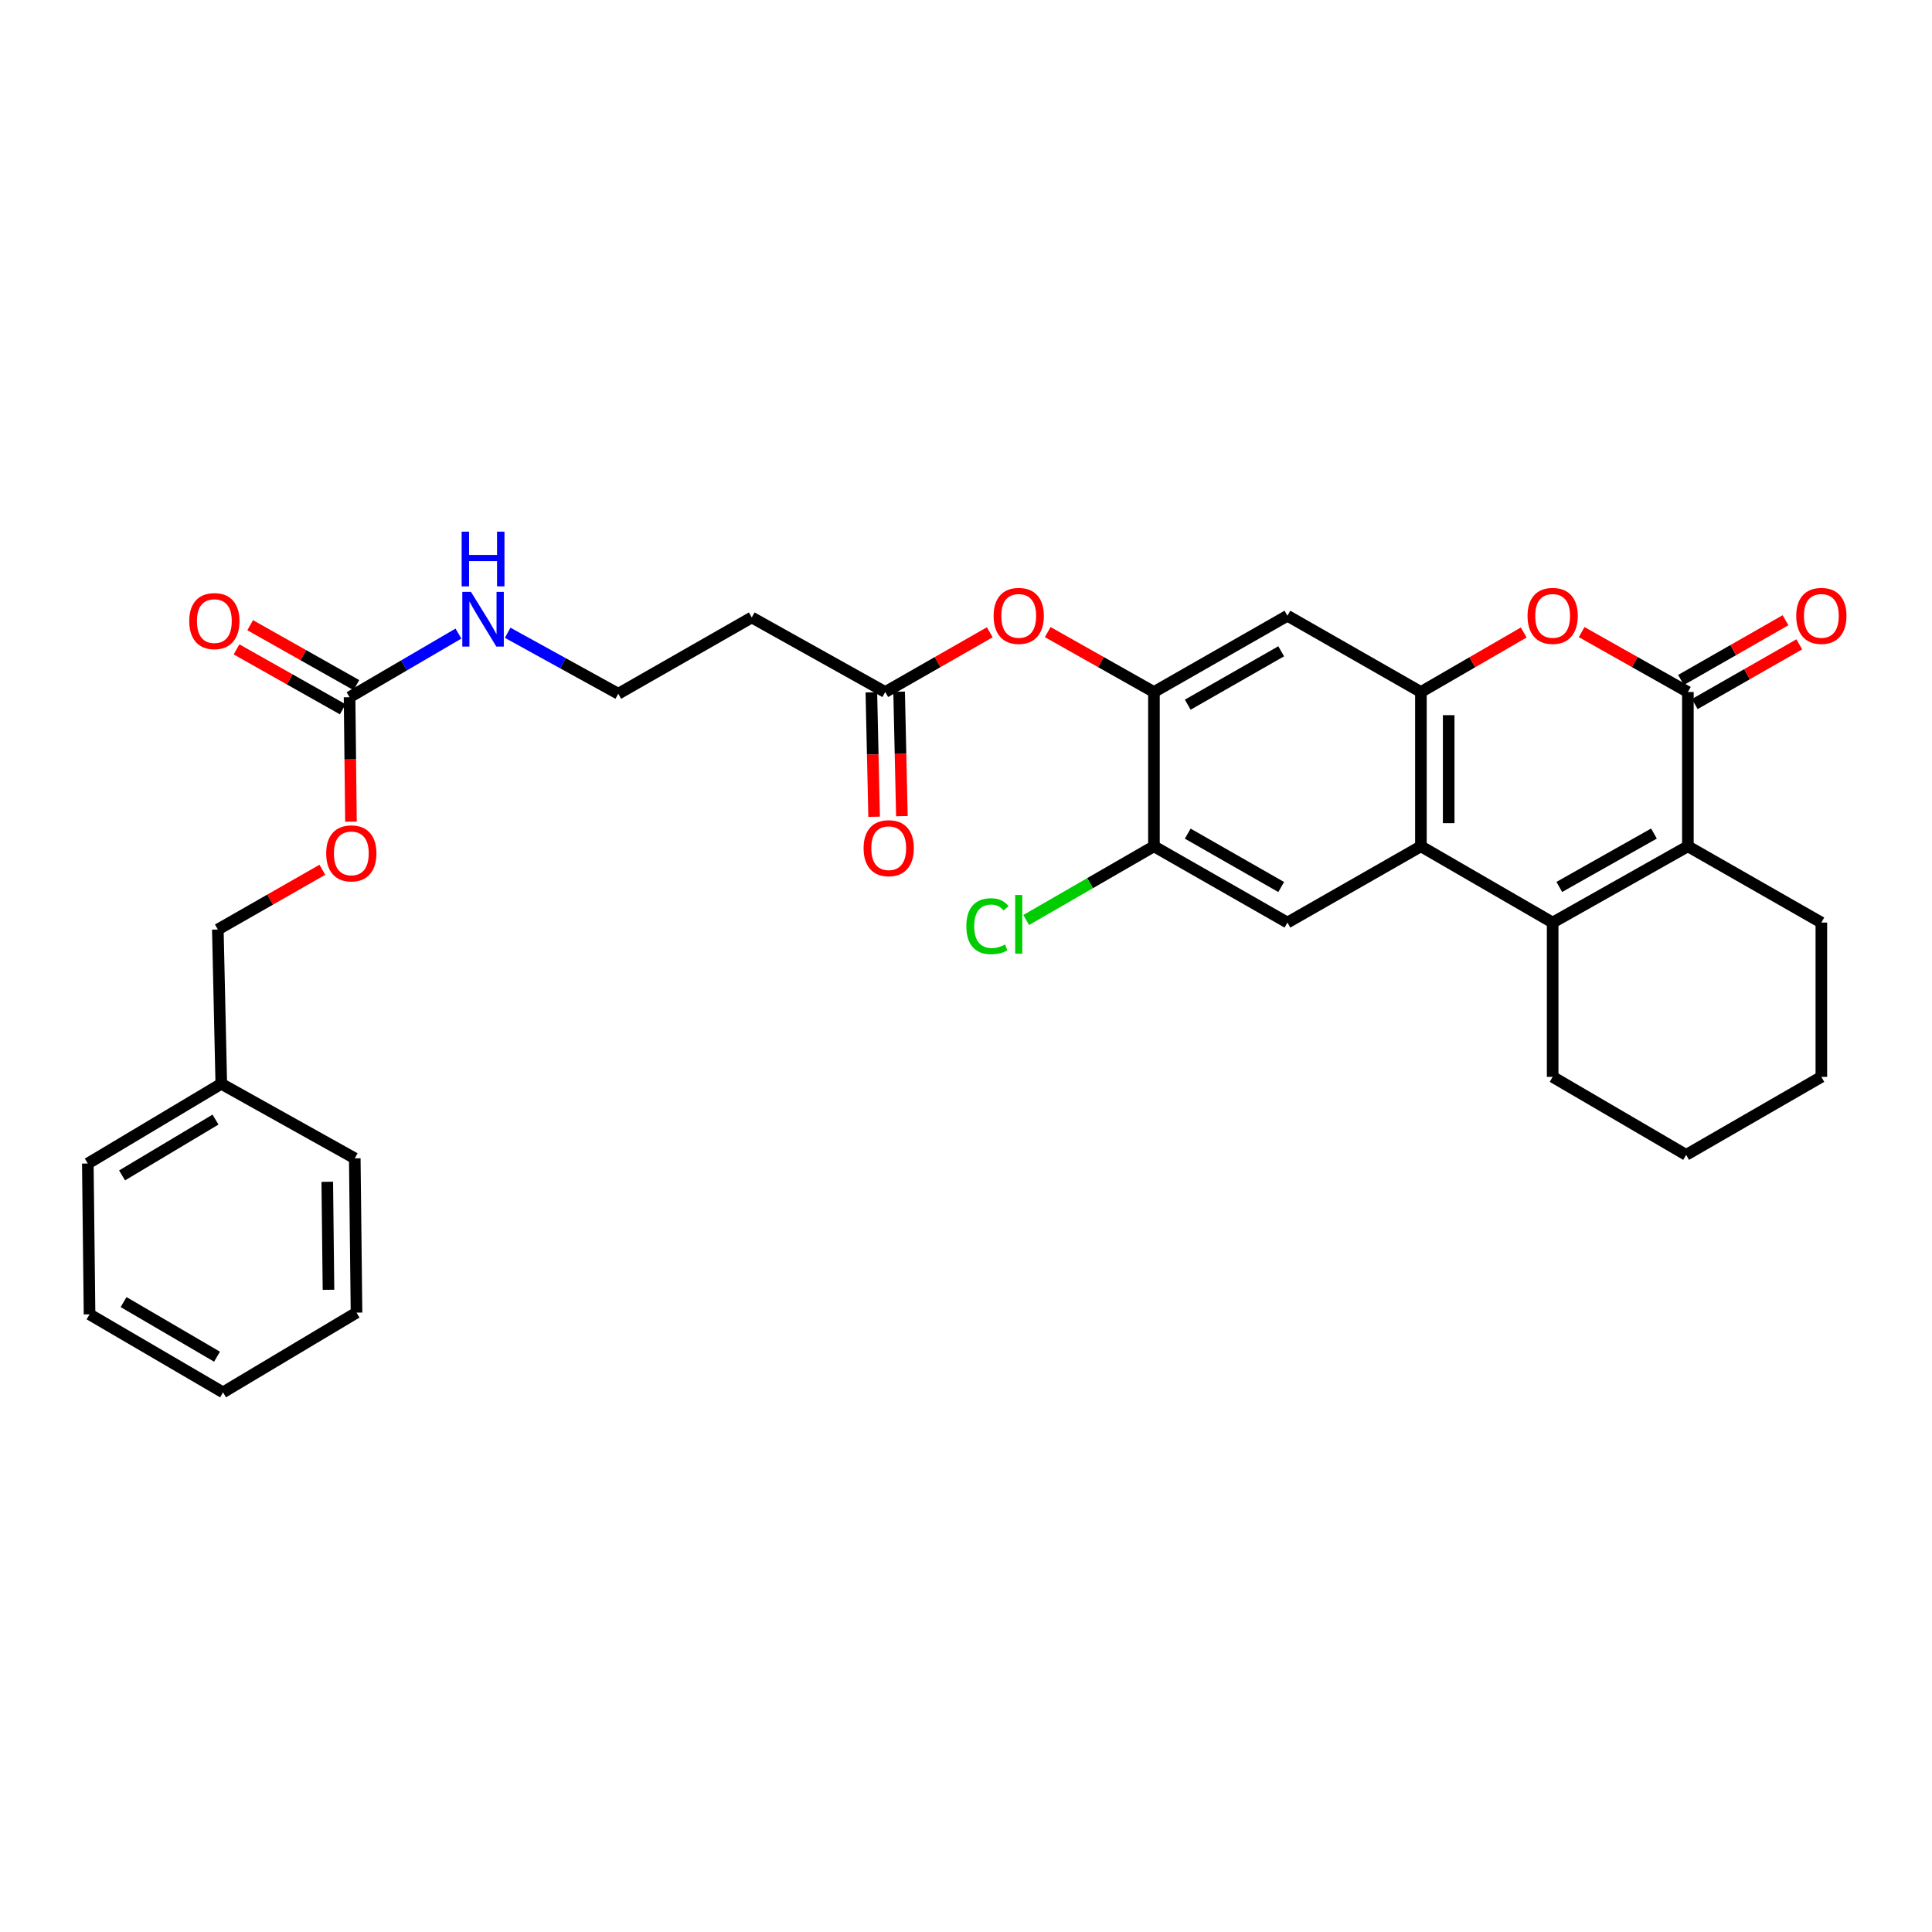 <?xml version='1.0' encoding='iso-8859-1'?>
<svg version='1.1' baseProfile='full'
              xmlns='http://www.w3.org/2000/svg'
                      xmlns:rdkit='http://www.rdkit.org/xml'
                      xmlns:xlink='http://www.w3.org/1999/xlink'
                  xml:space='preserve'
width='1000px' height='1000px' viewBox='0 0 1000 1000'>
<!-- END OF HEADER -->
<rect style='opacity:1.0;fill:#FFFFFF;stroke:none' width='1000' height='1000' x='0' y='0'> </rect>
<path class='bond-0' d='M 803.651,477.519 L 735.462,438.043' style='fill:none;fill-rule:evenodd;stroke:#000000;stroke-width:6px;stroke-linecap:butt;stroke-linejoin:miter;stroke-opacity:1' />
<path class='bond-1' d='M 803.651,477.519 L 873.645,438.043' style='fill:none;fill-rule:evenodd;stroke:#000000;stroke-width:6px;stroke-linecap:butt;stroke-linejoin:miter;stroke-opacity:1' />
<path class='bond-1' d='M 807.09,459.079 L 856.086,431.446' style='fill:none;fill-rule:evenodd;stroke:#000000;stroke-width:6px;stroke-linecap:butt;stroke-linejoin:miter;stroke-opacity:1' />
<path class='bond-2' d='M 803.651,477.519 L 803.651,557.383' style='fill:none;fill-rule:evenodd;stroke:#000000;stroke-width:6px;stroke-linecap:butt;stroke-linejoin:miter;stroke-opacity:1' />
<path class='bond-3' d='M 873.645,358.188 L 873.645,438.043' style='fill:none;fill-rule:evenodd;stroke:#000000;stroke-width:6px;stroke-linecap:butt;stroke-linejoin:miter;stroke-opacity:1' />
<path class='bond-4' d='M 873.645,358.188 L 846.153,342.679' style='fill:none;fill-rule:evenodd;stroke:#000000;stroke-width:6px;stroke-linecap:butt;stroke-linejoin:miter;stroke-opacity:1' />
<path class='bond-4' d='M 846.153,342.679 L 818.66,327.17' style='fill:none;fill-rule:evenodd;stroke:#FF0000;stroke-width:6px;stroke-linecap:butt;stroke-linejoin:miter;stroke-opacity:1' />
<path class='bond-5' d='M 877.211,364.427 L 904.259,348.968' style='fill:none;fill-rule:evenodd;stroke:#000000;stroke-width:6px;stroke-linecap:butt;stroke-linejoin:miter;stroke-opacity:1' />
<path class='bond-5' d='M 904.259,348.968 L 931.306,333.509' style='fill:none;fill-rule:evenodd;stroke:#FF0000;stroke-width:6px;stroke-linecap:butt;stroke-linejoin:miter;stroke-opacity:1' />
<path class='bond-5' d='M 870.08,351.949 L 897.127,336.49' style='fill:none;fill-rule:evenodd;stroke:#000000;stroke-width:6px;stroke-linecap:butt;stroke-linejoin:miter;stroke-opacity:1' />
<path class='bond-5' d='M 897.127,336.49 L 924.174,321.031' style='fill:none;fill-rule:evenodd;stroke:#FF0000;stroke-width:6px;stroke-linecap:butt;stroke-linejoin:miter;stroke-opacity:1' />
<path class='bond-6' d='M 735.462,438.043 L 735.462,358.188' style='fill:none;fill-rule:evenodd;stroke:#000000;stroke-width:6px;stroke-linecap:butt;stroke-linejoin:miter;stroke-opacity:1' />
<path class='bond-6' d='M 749.834,426.065 L 749.834,370.166' style='fill:none;fill-rule:evenodd;stroke:#000000;stroke-width:6px;stroke-linecap:butt;stroke-linejoin:miter;stroke-opacity:1' />
<path class='bond-7' d='M 735.462,438.043 L 666.37,477.519' style='fill:none;fill-rule:evenodd;stroke:#000000;stroke-width:6px;stroke-linecap:butt;stroke-linejoin:miter;stroke-opacity:1' />
<path class='bond-8' d='M 873.645,438.043 L 942.729,477.519' style='fill:none;fill-rule:evenodd;stroke:#000000;stroke-width:6px;stroke-linecap:butt;stroke-linejoin:miter;stroke-opacity:1' />
<path class='bond-9' d='M 735.462,358.188 L 666.37,318.703' style='fill:none;fill-rule:evenodd;stroke:#000000;stroke-width:6px;stroke-linecap:butt;stroke-linejoin:miter;stroke-opacity:1' />
<path class='bond-10' d='M 735.462,358.188 L 762.072,342.78' style='fill:none;fill-rule:evenodd;stroke:#000000;stroke-width:6px;stroke-linecap:butt;stroke-linejoin:miter;stroke-opacity:1' />
<path class='bond-10' d='M 762.072,342.78 L 788.682,327.371' style='fill:none;fill-rule:evenodd;stroke:#FF0000;stroke-width:6px;stroke-linecap:butt;stroke-linejoin:miter;stroke-opacity:1' />
<path class='bond-11' d='M 666.37,318.703 L 597.278,358.188' style='fill:none;fill-rule:evenodd;stroke:#000000;stroke-width:6px;stroke-linecap:butt;stroke-linejoin:miter;stroke-opacity:1' />
<path class='bond-11' d='M 663.138,337.105 L 614.773,364.744' style='fill:none;fill-rule:evenodd;stroke:#000000;stroke-width:6px;stroke-linecap:butt;stroke-linejoin:miter;stroke-opacity:1' />
<path class='bond-12' d='M 597.278,358.188 L 597.278,438.043' style='fill:none;fill-rule:evenodd;stroke:#000000;stroke-width:6px;stroke-linecap:butt;stroke-linejoin:miter;stroke-opacity:1' />
<path class='bond-13' d='M 597.278,358.188 L 569.79,342.679' style='fill:none;fill-rule:evenodd;stroke:#000000;stroke-width:6px;stroke-linecap:butt;stroke-linejoin:miter;stroke-opacity:1' />
<path class='bond-13' d='M 569.79,342.679 L 542.301,327.171' style='fill:none;fill-rule:evenodd;stroke:#FF0000;stroke-width:6px;stroke-linecap:butt;stroke-linejoin:miter;stroke-opacity:1' />
<path class='bond-14' d='M 666.37,477.519 L 597.278,438.043' style='fill:none;fill-rule:evenodd;stroke:#000000;stroke-width:6px;stroke-linecap:butt;stroke-linejoin:miter;stroke-opacity:1' />
<path class='bond-14' d='M 663.137,459.119 L 614.772,431.485' style='fill:none;fill-rule:evenodd;stroke:#000000;stroke-width:6px;stroke-linecap:butt;stroke-linejoin:miter;stroke-opacity:1' />
<path class='bond-15' d='M 180.939,360.879 L 209.115,344.412' style='fill:none;fill-rule:evenodd;stroke:#000000;stroke-width:6px;stroke-linecap:butt;stroke-linejoin:miter;stroke-opacity:1' />
<path class='bond-15' d='M 209.115,344.412 L 237.29,327.946' style='fill:none;fill-rule:evenodd;stroke:#0000FF;stroke-width:6px;stroke-linecap:butt;stroke-linejoin:miter;stroke-opacity:1' />
<path class='bond-16' d='M 184.47,354.62 L 156.982,339.111' style='fill:none;fill-rule:evenodd;stroke:#000000;stroke-width:6px;stroke-linecap:butt;stroke-linejoin:miter;stroke-opacity:1' />
<path class='bond-16' d='M 156.982,339.111 L 129.493,323.603' style='fill:none;fill-rule:evenodd;stroke:#FF0000;stroke-width:6px;stroke-linecap:butt;stroke-linejoin:miter;stroke-opacity:1' />
<path class='bond-16' d='M 177.408,367.137 L 149.92,351.629' style='fill:none;fill-rule:evenodd;stroke:#000000;stroke-width:6px;stroke-linecap:butt;stroke-linejoin:miter;stroke-opacity:1' />
<path class='bond-16' d='M 149.92,351.629 L 122.431,336.121' style='fill:none;fill-rule:evenodd;stroke:#FF0000;stroke-width:6px;stroke-linecap:butt;stroke-linejoin:miter;stroke-opacity:1' />
<path class='bond-17' d='M 180.939,360.879 L 181.299,393.084' style='fill:none;fill-rule:evenodd;stroke:#000000;stroke-width:6px;stroke-linecap:butt;stroke-linejoin:miter;stroke-opacity:1' />
<path class='bond-17' d='M 181.299,393.084 L 181.659,425.289' style='fill:none;fill-rule:evenodd;stroke:#FF0000;stroke-width:6px;stroke-linecap:butt;stroke-linejoin:miter;stroke-opacity:1' />
<path class='bond-18' d='M 597.278,438.043 L 564.215,457.119' style='fill:none;fill-rule:evenodd;stroke:#000000;stroke-width:6px;stroke-linecap:butt;stroke-linejoin:miter;stroke-opacity:1' />
<path class='bond-18' d='M 564.215,457.119 L 531.152,476.195' style='fill:none;fill-rule:evenodd;stroke:#00CC00;stroke-width:6px;stroke-linecap:butt;stroke-linejoin:miter;stroke-opacity:1' />
<path class='bond-19' d='M 512.303,327.269 L 485.252,342.729' style='fill:none;fill-rule:evenodd;stroke:#FF0000;stroke-width:6px;stroke-linecap:butt;stroke-linejoin:miter;stroke-opacity:1' />
<path class='bond-19' d='M 485.252,342.729 L 458.201,358.188' style='fill:none;fill-rule:evenodd;stroke:#000000;stroke-width:6px;stroke-linecap:butt;stroke-linejoin:miter;stroke-opacity:1' />
<path class='bond-20' d='M 458.201,358.188 L 389.109,319.598' style='fill:none;fill-rule:evenodd;stroke:#000000;stroke-width:6px;stroke-linecap:butt;stroke-linejoin:miter;stroke-opacity:1' />
<path class='bond-21' d='M 451.016,358.348 L 451.733,390.553' style='fill:none;fill-rule:evenodd;stroke:#000000;stroke-width:6px;stroke-linecap:butt;stroke-linejoin:miter;stroke-opacity:1' />
<path class='bond-21' d='M 451.733,390.553 L 452.449,422.758' style='fill:none;fill-rule:evenodd;stroke:#FF0000;stroke-width:6px;stroke-linecap:butt;stroke-linejoin:miter;stroke-opacity:1' />
<path class='bond-21' d='M 465.385,358.028 L 466.102,390.233' style='fill:none;fill-rule:evenodd;stroke:#000000;stroke-width:6px;stroke-linecap:butt;stroke-linejoin:miter;stroke-opacity:1' />
<path class='bond-21' d='M 466.102,390.233 L 466.818,422.438' style='fill:none;fill-rule:evenodd;stroke:#FF0000;stroke-width:6px;stroke-linecap:butt;stroke-linejoin:miter;stroke-opacity:1' />
<path class='bond-22' d='M 389.109,319.598 L 320.017,359.082' style='fill:none;fill-rule:evenodd;stroke:#000000;stroke-width:6px;stroke-linecap:butt;stroke-linejoin:miter;stroke-opacity:1' />
<path class='bond-23' d='M 166.852,450.194 L 139.801,465.653' style='fill:none;fill-rule:evenodd;stroke:#FF0000;stroke-width:6px;stroke-linecap:butt;stroke-linejoin:miter;stroke-opacity:1' />
<path class='bond-23' d='M 139.801,465.653 L 112.75,481.112' style='fill:none;fill-rule:evenodd;stroke:#000000;stroke-width:6px;stroke-linecap:butt;stroke-linejoin:miter;stroke-opacity:1' />
<path class='bond-24' d='M 262.769,327.522 L 291.393,343.302' style='fill:none;fill-rule:evenodd;stroke:#0000FF;stroke-width:6px;stroke-linecap:butt;stroke-linejoin:miter;stroke-opacity:1' />
<path class='bond-24' d='M 291.393,343.302 L 320.017,359.082' style='fill:none;fill-rule:evenodd;stroke:#000000;stroke-width:6px;stroke-linecap:butt;stroke-linejoin:miter;stroke-opacity:1' />
<path class='bond-25' d='M 803.651,557.383 L 872.743,597.761' style='fill:none;fill-rule:evenodd;stroke:#000000;stroke-width:6px;stroke-linecap:butt;stroke-linejoin:miter;stroke-opacity:1' />
<path class='bond-26' d='M 112.75,481.112 L 114.538,560.968' style='fill:none;fill-rule:evenodd;stroke:#000000;stroke-width:6px;stroke-linecap:butt;stroke-linejoin:miter;stroke-opacity:1' />
<path class='bond-27' d='M 942.729,477.519 L 942.729,557.383' style='fill:none;fill-rule:evenodd;stroke:#000000;stroke-width:6px;stroke-linecap:butt;stroke-linejoin:miter;stroke-opacity:1' />
<path class='bond-28' d='M 114.538,560.968 L 45.455,602.241' style='fill:none;fill-rule:evenodd;stroke:#000000;stroke-width:6px;stroke-linecap:butt;stroke-linejoin:miter;stroke-opacity:1' />
<path class='bond-28' d='M 111.547,579.497 L 63.188,608.388' style='fill:none;fill-rule:evenodd;stroke:#000000;stroke-width:6px;stroke-linecap:butt;stroke-linejoin:miter;stroke-opacity:1' />
<path class='bond-29' d='M 114.538,560.968 L 183.63,599.55' style='fill:none;fill-rule:evenodd;stroke:#000000;stroke-width:6px;stroke-linecap:butt;stroke-linejoin:miter;stroke-opacity:1' />
<path class='bond-30' d='M 45.455,602.241 L 46.349,680.307' style='fill:none;fill-rule:evenodd;stroke:#000000;stroke-width:6px;stroke-linecap:butt;stroke-linejoin:miter;stroke-opacity:1' />
<path class='bond-31' d='M 183.63,599.55 L 184.532,679.413' style='fill:none;fill-rule:evenodd;stroke:#000000;stroke-width:6px;stroke-linecap:butt;stroke-linejoin:miter;stroke-opacity:1' />
<path class='bond-31' d='M 169.394,611.692 L 170.025,667.596' style='fill:none;fill-rule:evenodd;stroke:#000000;stroke-width:6px;stroke-linecap:butt;stroke-linejoin:miter;stroke-opacity:1' />
<path class='bond-32' d='M 872.743,597.761 L 942.729,557.383' style='fill:none;fill-rule:evenodd;stroke:#000000;stroke-width:6px;stroke-linecap:butt;stroke-linejoin:miter;stroke-opacity:1' />
<path class='bond-33' d='M 184.532,679.413 L 115.441,720.686' style='fill:none;fill-rule:evenodd;stroke:#000000;stroke-width:6px;stroke-linecap:butt;stroke-linejoin:miter;stroke-opacity:1' />
<path class='bond-34' d='M 46.349,680.307 L 115.441,720.686' style='fill:none;fill-rule:evenodd;stroke:#000000;stroke-width:6px;stroke-linecap:butt;stroke-linejoin:miter;stroke-opacity:1' />
<path class='bond-34' d='M 63.965,673.955 L 112.329,702.22' style='fill:none;fill-rule:evenodd;stroke:#000000;stroke-width:6px;stroke-linecap:butt;stroke-linejoin:miter;stroke-opacity:1' />
<path  class='atom-5' d='M 790.651 318.783
Q 790.651 311.983, 794.011 308.183
Q 797.371 304.383, 803.651 304.383
Q 809.931 304.383, 813.291 308.183
Q 816.651 311.983, 816.651 318.783
Q 816.651 325.663, 813.251 329.583
Q 809.851 333.463, 803.651 333.463
Q 797.411 333.463, 794.011 329.583
Q 790.651 325.703, 790.651 318.783
M 803.651 330.263
Q 807.971 330.263, 810.291 327.383
Q 812.651 324.463, 812.651 318.783
Q 812.651 313.223, 810.291 310.423
Q 807.971 307.583, 803.651 307.583
Q 799.331 307.583, 796.971 310.383
Q 794.651 313.183, 794.651 318.783
Q 794.651 324.503, 796.971 327.383
Q 799.331 330.263, 803.651 330.263
' fill='#FF0000'/>
<path  class='atom-11' d='M 514.292 318.783
Q 514.292 311.983, 517.652 308.183
Q 521.012 304.383, 527.292 304.383
Q 533.572 304.383, 536.932 308.183
Q 540.292 311.983, 540.292 318.783
Q 540.292 325.663, 536.892 329.583
Q 533.492 333.463, 527.292 333.463
Q 521.052 333.463, 517.652 329.583
Q 514.292 325.703, 514.292 318.783
M 527.292 330.263
Q 531.612 330.263, 533.932 327.383
Q 536.292 324.463, 536.292 318.783
Q 536.292 313.223, 533.932 310.423
Q 531.612 307.583, 527.292 307.583
Q 522.972 307.583, 520.612 310.383
Q 518.292 313.183, 518.292 318.783
Q 518.292 324.503, 520.612 327.383
Q 522.972 330.263, 527.292 330.263
' fill='#FF0000'/>
<path  class='atom-13' d='M 929.729 318.783
Q 929.729 311.983, 933.089 308.183
Q 936.449 304.383, 942.729 304.383
Q 949.009 304.383, 952.369 308.183
Q 955.729 311.983, 955.729 318.783
Q 955.729 325.663, 952.329 329.583
Q 948.929 333.463, 942.729 333.463
Q 936.489 333.463, 933.089 329.583
Q 929.729 325.703, 929.729 318.783
M 942.729 330.263
Q 947.049 330.263, 949.369 327.383
Q 951.729 324.463, 951.729 318.783
Q 951.729 313.223, 949.369 310.423
Q 947.049 307.583, 942.729 307.583
Q 938.409 307.583, 936.049 310.383
Q 933.729 313.183, 933.729 318.783
Q 933.729 324.503, 936.049 327.383
Q 938.409 330.263, 942.729 330.263
' fill='#FF0000'/>
<path  class='atom-15' d='M 97.953 321.474
Q 97.953 314.674, 101.313 310.874
Q 104.673 307.074, 110.953 307.074
Q 117.233 307.074, 120.593 310.874
Q 123.953 314.674, 123.953 321.474
Q 123.953 328.354, 120.553 332.274
Q 117.153 336.154, 110.953 336.154
Q 104.713 336.154, 101.313 332.274
Q 97.953 328.394, 97.953 321.474
M 110.953 332.954
Q 115.273 332.954, 117.593 330.074
Q 119.953 327.154, 119.953 321.474
Q 119.953 315.914, 117.593 313.114
Q 115.273 310.274, 110.953 310.274
Q 106.633 310.274, 104.273 313.074
Q 101.953 315.874, 101.953 321.474
Q 101.953 327.194, 104.273 330.074
Q 106.633 332.954, 110.953 332.954
' fill='#FF0000'/>
<path  class='atom-16' d='M 168.842 441.708
Q 168.842 434.908, 172.202 431.108
Q 175.562 427.308, 181.842 427.308
Q 188.122 427.308, 191.482 431.108
Q 194.842 434.908, 194.842 441.708
Q 194.842 448.588, 191.442 452.508
Q 188.042 456.388, 181.842 456.388
Q 175.602 456.388, 172.202 452.508
Q 168.842 448.628, 168.842 441.708
M 181.842 453.188
Q 186.162 453.188, 188.482 450.308
Q 190.842 447.388, 190.842 441.708
Q 190.842 436.148, 188.482 433.348
Q 186.162 430.508, 181.842 430.508
Q 177.522 430.508, 175.162 433.308
Q 172.842 436.108, 172.842 441.708
Q 172.842 447.428, 175.162 450.308
Q 177.522 453.188, 181.842 453.188
' fill='#FF0000'/>
<path  class='atom-17' d='M 446.997 439.017
Q 446.997 432.217, 450.357 428.417
Q 453.717 424.617, 459.997 424.617
Q 466.277 424.617, 469.637 428.417
Q 472.997 432.217, 472.997 439.017
Q 472.997 445.897, 469.597 449.817
Q 466.197 453.697, 459.997 453.697
Q 453.757 453.697, 450.357 449.817
Q 446.997 445.937, 446.997 439.017
M 459.997 450.497
Q 464.317 450.497, 466.637 447.617
Q 468.997 444.697, 468.997 439.017
Q 468.997 433.457, 466.637 430.657
Q 464.317 427.817, 459.997 427.817
Q 455.677 427.817, 453.317 430.617
Q 450.997 433.417, 450.997 439.017
Q 450.997 444.737, 453.317 447.617
Q 455.677 450.497, 459.997 450.497
' fill='#FF0000'/>
<path  class='atom-18' d='M 243.771 306.34
L 253.051 321.34
Q 253.971 322.82, 255.451 325.5
Q 256.931 328.18, 257.011 328.34
L 257.011 306.34
L 260.771 306.34
L 260.771 334.66
L 256.891 334.66
L 246.931 318.26
Q 245.771 316.34, 244.531 314.14
Q 243.331 311.94, 242.971 311.26
L 242.971 334.66
L 239.291 334.66
L 239.291 306.34
L 243.771 306.34
' fill='#0000FF'/>
<path  class='atom-18' d='M 238.951 275.188
L 242.791 275.188
L 242.791 287.228
L 257.271 287.228
L 257.271 275.188
L 261.111 275.188
L 261.111 303.508
L 257.271 303.508
L 257.271 290.428
L 242.791 290.428
L 242.791 303.508
L 238.951 303.508
L 238.951 275.188
' fill='#0000FF'/>
<path  class='atom-19' d='M 500.172 479.402
Q 500.172 472.362, 503.452 468.682
Q 506.772 464.962, 513.052 464.962
Q 518.892 464.962, 522.012 469.082
L 519.372 471.242
Q 517.092 468.242, 513.052 468.242
Q 508.772 468.242, 506.492 471.122
Q 504.252 473.962, 504.252 479.402
Q 504.252 485.002, 506.572 487.882
Q 508.932 490.762, 513.492 490.762
Q 516.612 490.762, 520.252 488.882
L 521.372 491.882
Q 519.892 492.842, 517.652 493.402
Q 515.412 493.962, 512.932 493.962
Q 506.772 493.962, 503.452 490.202
Q 500.172 486.442, 500.172 479.402
' fill='#00CC00'/>
<path  class='atom-19' d='M 525.452 463.242
L 529.132 463.242
L 529.132 493.602
L 525.452 493.602
L 525.452 463.242
' fill='#00CC00'/>
</svg>

